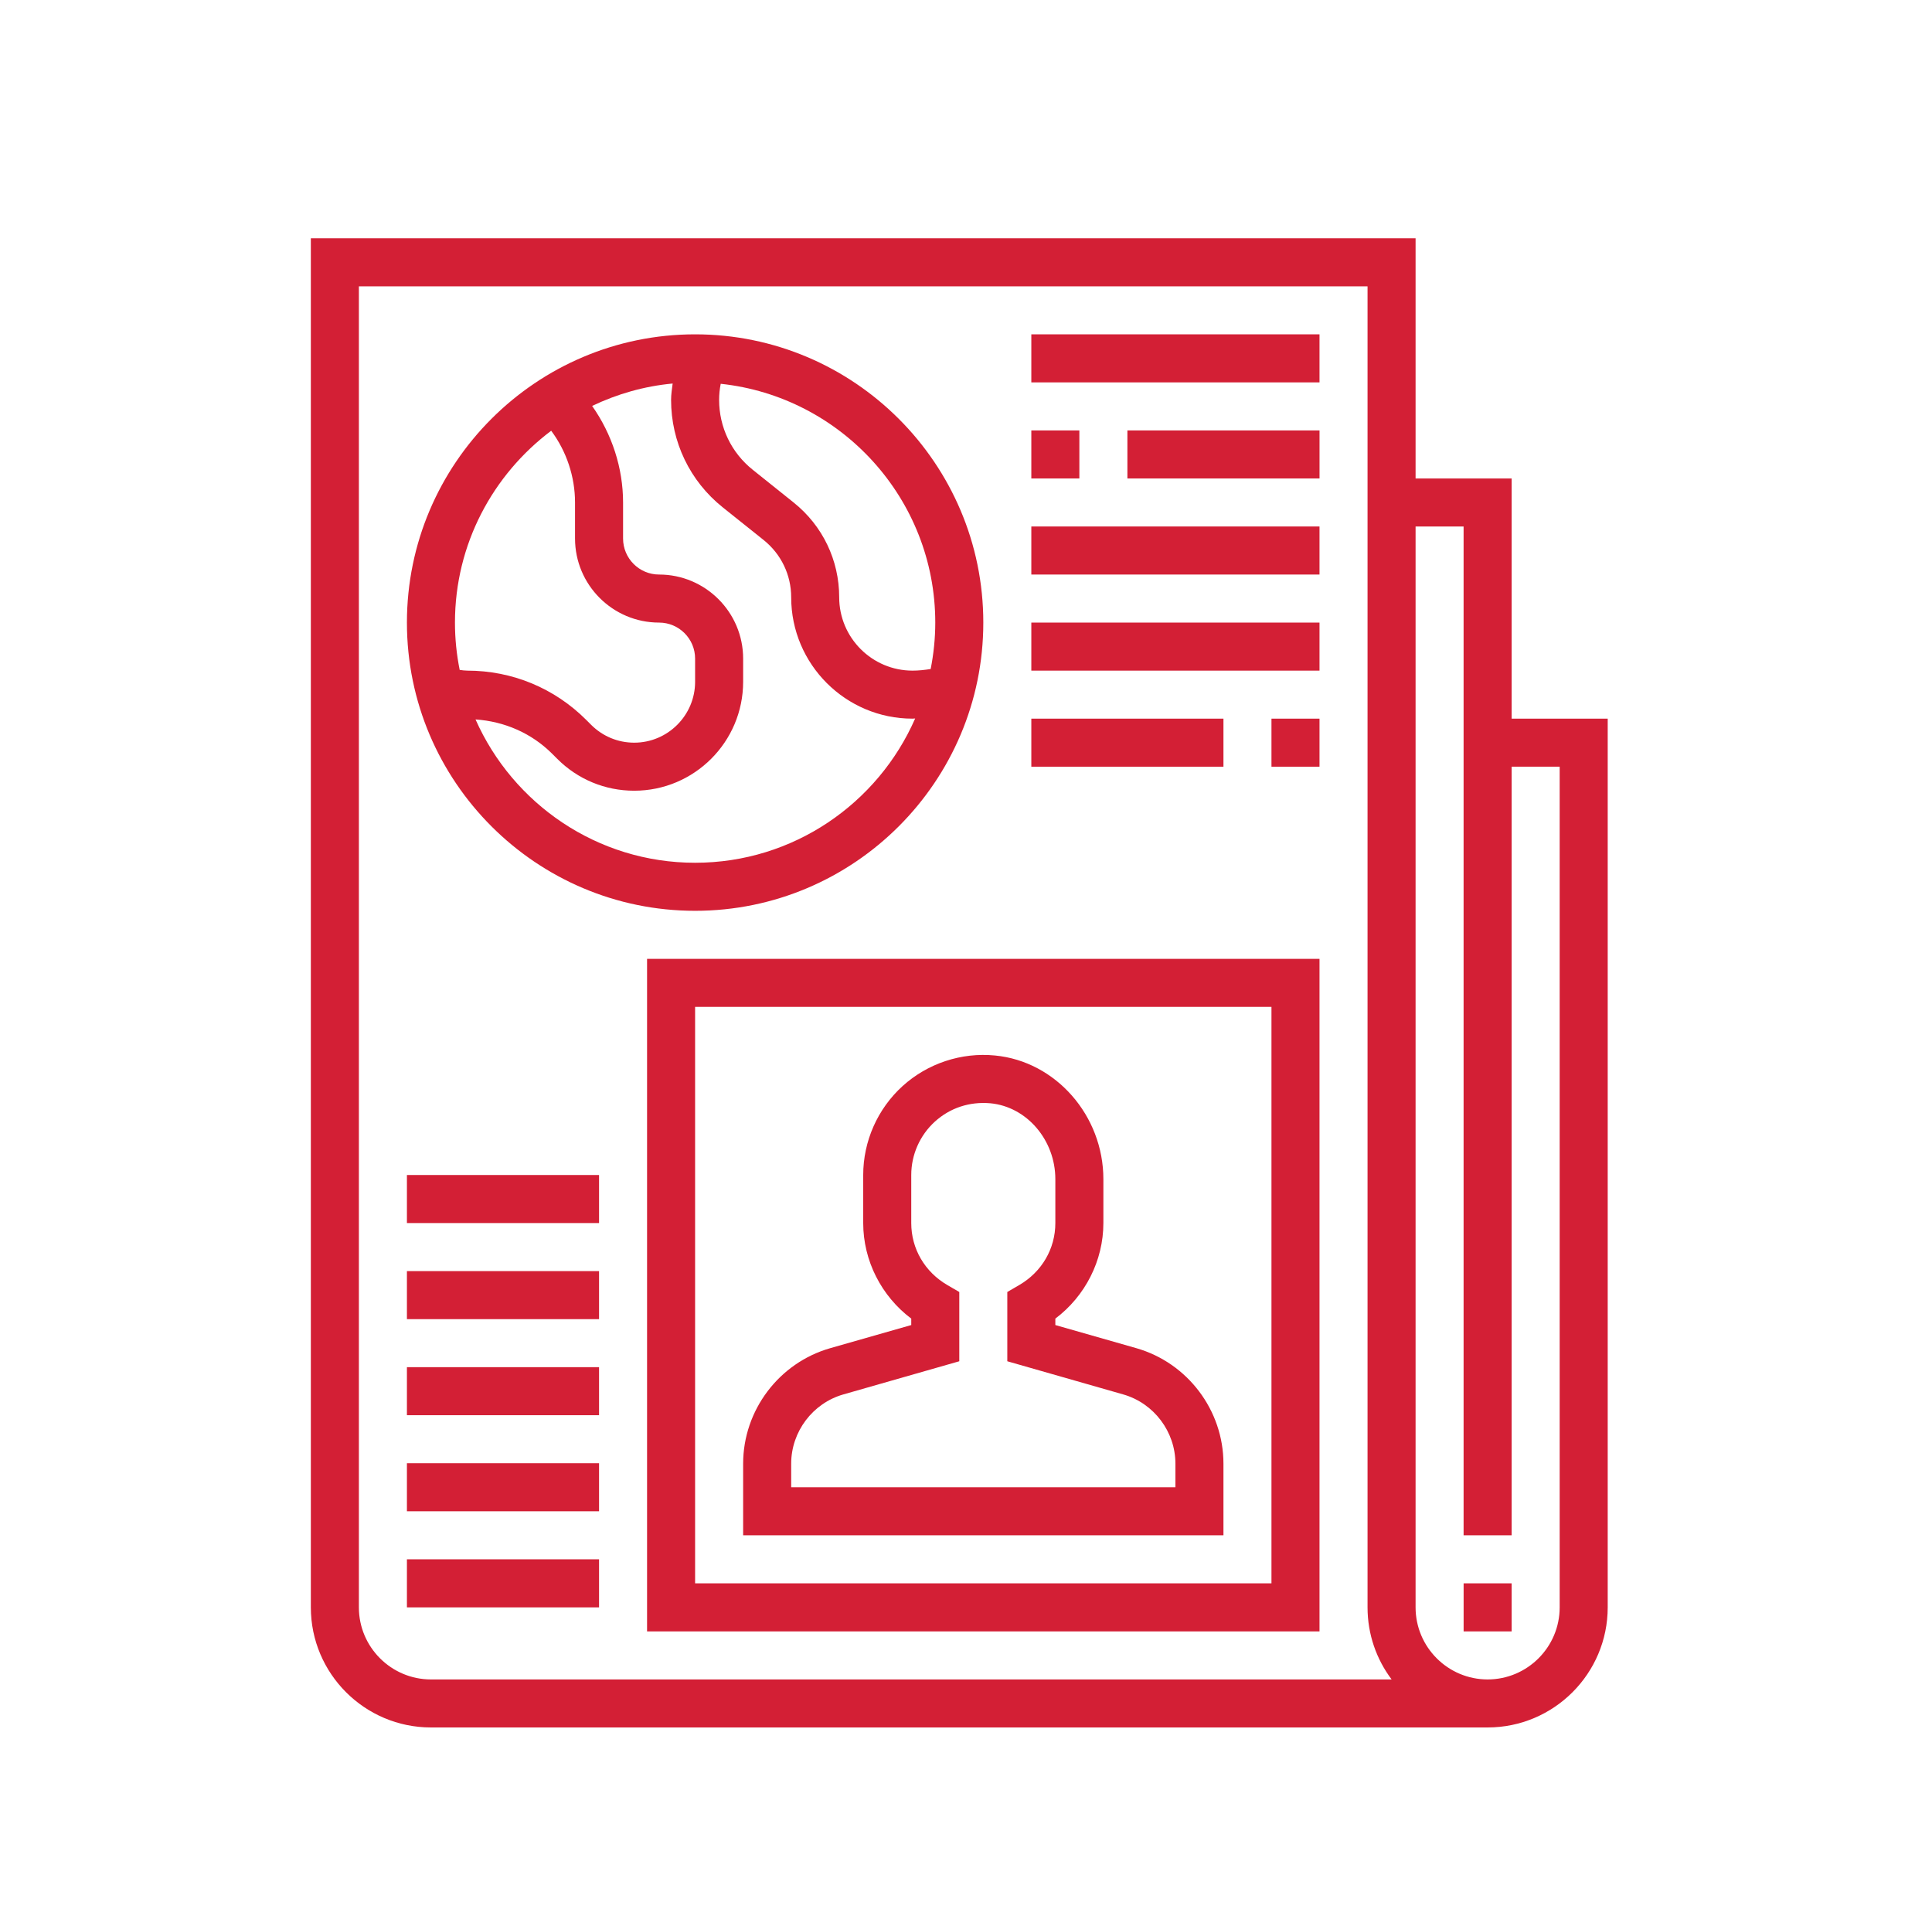 <?xml version="1.0" encoding="UTF-8"?> <svg xmlns="http://www.w3.org/2000/svg" width="74" height="73" viewBox="0 0 74 73" fill="none"><path d="M57.899 27.522V18.324H54.22V9.125H11.906V61.557C11.906 64.093 13.97 66.156 16.506 66.156H56.979C59.515 66.156 61.579 64.093 61.579 61.557V27.522H57.899ZM16.506 64.317C14.984 64.317 13.746 63.078 13.746 61.557V10.965H52.38V61.557C52.38 62.592 52.723 63.547 53.302 64.317H16.506ZM59.739 61.557C59.739 63.078 58.501 64.317 56.979 64.317C55.458 64.317 54.22 63.078 54.22 61.557V20.163H56.059V58.797H57.899V29.362H59.739V61.557Z" fill="#D31F35"></path><path d="M57.899 60.637H56.06V62.477H57.899V60.637Z" fill="#D31F35"></path><path d="M43.525 51.631L40.422 50.745V50.499C41.568 49.636 42.262 48.277 42.262 46.839V45.158C42.262 42.724 40.439 40.644 38.11 40.422C36.822 40.295 35.526 40.726 34.569 41.595C33.612 42.465 33.063 43.706 33.063 44.999V46.839C33.063 48.277 33.757 49.636 34.903 50.499V50.745L31.799 51.631C29.835 52.193 28.464 54.011 28.464 56.054V58.797H46.861V56.054C46.861 54.011 45.489 52.193 43.525 51.631ZM45.021 56.958H30.304V56.054C30.304 54.829 31.127 53.737 32.305 53.401L36.743 52.132V49.479L36.285 49.213C35.42 48.709 34.903 47.822 34.903 46.839V44.999C34.903 44.223 35.232 43.479 35.806 42.956C36.389 42.427 37.138 42.181 37.936 42.252C39.33 42.385 40.422 43.662 40.422 45.158V46.839C40.422 47.822 39.905 48.709 39.039 49.213L38.582 49.479V52.132L43.019 53.401C44.198 53.737 45.021 54.829 45.021 56.054V56.958Z" fill="#D31F35"></path><path d="M24.784 62.477H50.54V36.721H24.784V62.477ZM26.624 38.56H48.7V60.637H26.624V38.56Z" fill="#D31F35"></path><path d="M26.624 34.881C32.711 34.881 37.663 29.93 37.663 23.843C37.663 17.756 32.711 12.804 26.624 12.804C20.538 12.804 15.586 17.756 15.586 23.843C15.586 29.93 20.538 34.881 26.624 34.881ZM26.624 33.041C22.873 33.041 19.644 30.78 18.214 27.552C19.322 27.628 20.359 28.076 21.152 28.869L21.342 29.059C22.13 29.848 23.177 30.282 24.292 30.282C26.593 30.282 28.464 28.411 28.464 26.11V25.223C28.464 23.447 27.02 22.003 25.244 22.003C24.484 22.003 23.865 21.384 23.865 20.623V19.244C23.865 17.924 23.439 16.623 22.68 15.546C23.631 15.091 24.668 14.79 25.764 14.688C25.738 14.896 25.704 15.105 25.704 15.314C25.704 16.924 26.425 18.424 27.682 19.429L29.25 20.682C29.919 21.218 30.304 22.018 30.304 22.874C30.304 25.437 32.389 27.522 34.952 27.522C34.985 27.522 35.02 27.516 35.053 27.515C33.632 30.764 30.39 33.041 26.624 33.041ZM35.823 23.843C35.823 24.451 35.76 25.045 35.647 25.621C35.413 25.658 35.181 25.683 34.952 25.683C33.403 25.683 32.143 24.423 32.143 22.874C32.143 21.456 31.509 20.133 30.399 19.245L28.832 17.991C28.013 17.337 27.544 16.361 27.544 15.314C27.544 15.11 27.564 14.905 27.605 14.698C32.217 15.19 35.823 19.102 35.823 23.843ZM21.112 16.496C21.7 17.284 22.025 18.259 22.025 19.244V20.623C22.025 22.399 23.469 23.843 25.244 23.843C26.005 23.843 26.624 24.462 26.624 25.223V26.11C26.624 27.395 25.577 28.442 24.292 28.442C23.669 28.442 23.084 28.199 22.643 27.759L22.453 27.569C21.237 26.353 19.619 25.683 17.899 25.683C17.805 25.683 17.706 25.67 17.607 25.655C17.489 25.068 17.426 24.463 17.426 23.843C17.426 20.839 18.879 18.176 21.112 16.496Z" fill="#D31F35"></path><path d="M50.54 12.804H39.502V14.644H50.54V12.804Z" fill="#D31F35"></path><path d="M41.342 16.484H39.502V18.324H41.342V16.484Z" fill="#D31F35"></path><path d="M50.541 16.484H43.182V18.324H50.541V16.484Z" fill="#D31F35"></path><path d="M50.54 20.163H39.502V22.003H50.54V20.163Z" fill="#D31F35"></path><path d="M50.54 23.843H39.502V25.683H50.54V23.843Z" fill="#D31F35"></path><path d="M46.861 27.522H39.502V29.362H46.861V27.522Z" fill="#D31F35"></path><path d="M50.54 27.522H48.7V29.362H50.54V27.522Z" fill="#D31F35"></path><path d="M22.945 59.717H15.586V61.557H22.945V59.717Z" fill="#D31F35"></path><path d="M22.945 56.038H15.586V57.878H22.945V56.038Z" fill="#D31F35"></path><path d="M22.945 52.358H15.586V54.198H22.945V52.358Z" fill="#D31F35"></path><path d="M22.945 48.679H15.586V50.519H22.945V48.679Z" fill="#D31F35"></path><path d="M22.945 44.999H15.586V46.839H22.945V44.999Z" fill="#D31F35"></path></svg> 